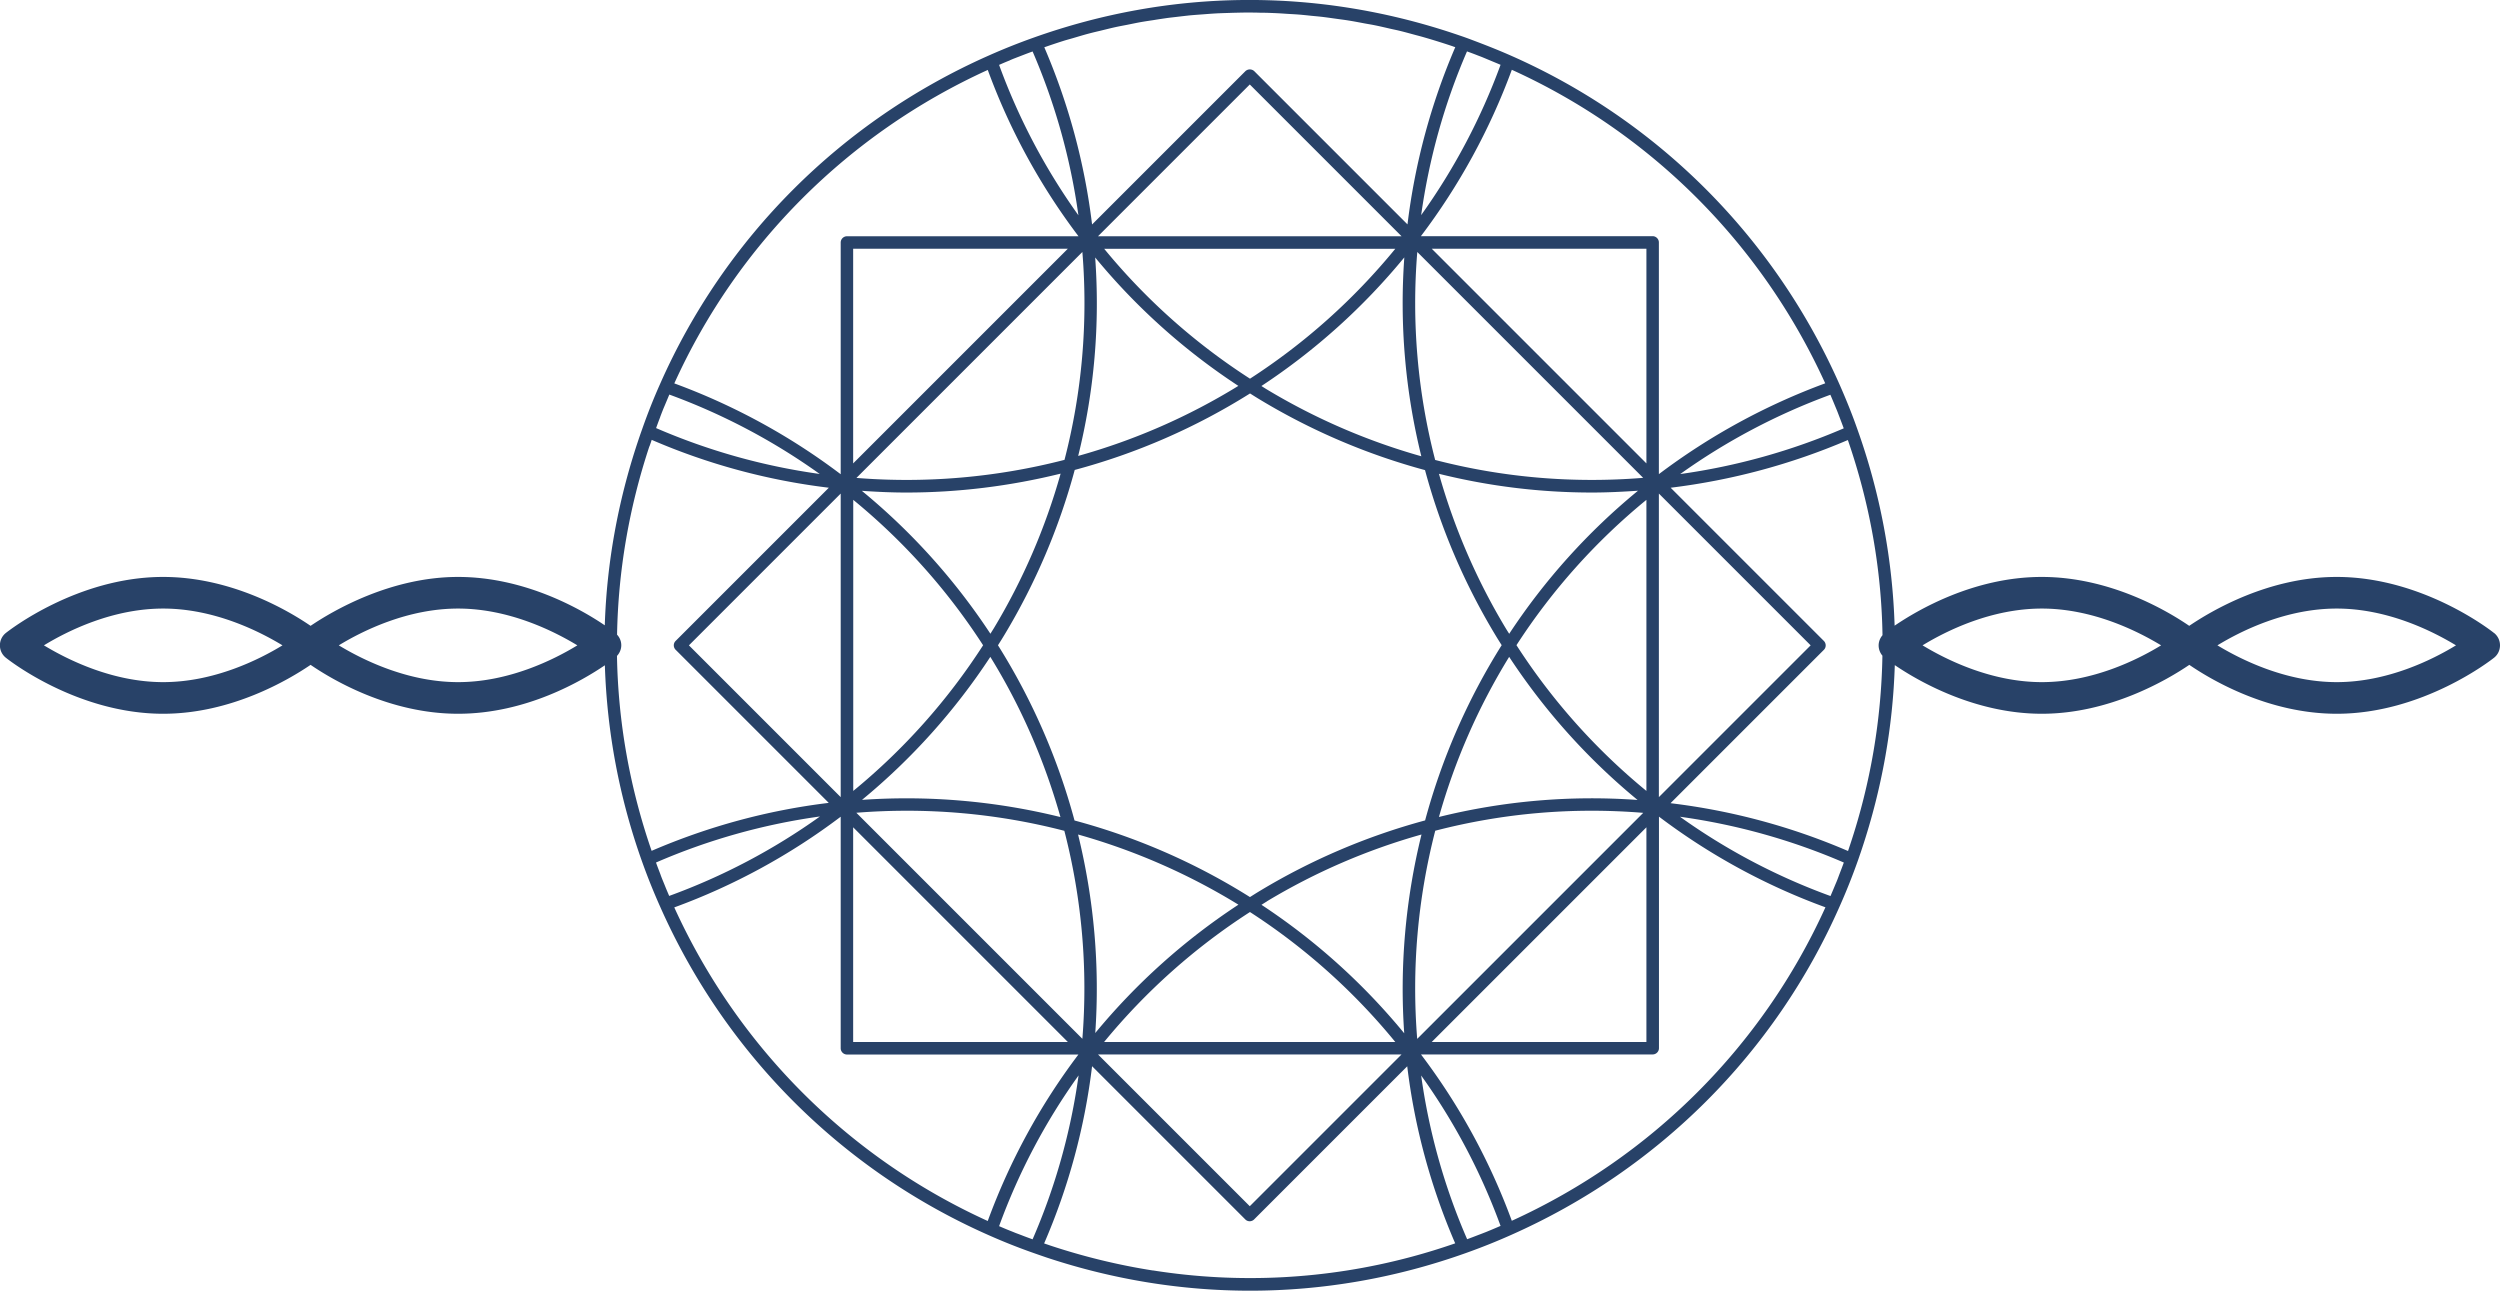 <svg xmlns="http://www.w3.org/2000/svg" id="Warstwa_2" data-name="Warstwa 2" viewBox="0 0 290.89 150.18"><defs><style>.cls-1{fill:#284268;stroke-width:0}</style></defs><g id="Layer_1" data-name="Layer 1"><path d="M290.19 73.65c-.33-.27-8.3-6.52-18.3-6.52-7.94 0-14.58 3.94-17.16 5.69-2.57-1.76-9.21-5.69-17.16-5.69s-14.53 3.91-17.12 5.67a74.92 74.92 0 0 0-4.32-22.82c-.59-1.69-1.3-3.46-2.1-5.27C206.44 27.58 192.87 14 175.8 6.47c-1.27-.56-2.47-1.04-3.67-1.5-.53-.2-1.07-.41-1.6-.6-.33-.12-.67-.23-1.01-.35l-.48-.16c-16.03-5.32-32.88-5.14-48.75.51-1.83.65-3.6 1.36-5.26 2.1-17.13 7.59-30.71 21.17-38.24 38.24-.75 1.68-1.45 3.45-2.08 5.25-.18.5-.35 1-.52 1.51-2.32 6.99-3.59 14.13-3.82 21.29-2.63-1.79-9.21-5.63-17.07-5.63s-14.58 3.94-17.16 5.69c-2.57-1.76-9.21-5.69-17.16-5.69-10 0-17.97 6.26-18.3 6.52-.44.35-.69.88-.69 1.44s.25 1.09.69 1.44c.33.27 8.3 6.52 18.3 6.52 7.94 0 14.58-3.94 17.16-5.69 2.57 1.76 9.21 5.69 17.16 5.69s14.45-3.86 17.08-5.64a74.92 74.92 0 0 0 4.32 22.82c.64 1.8 1.35 3.56 2.1 5.24 7.59 17.13 21.17 30.71 38.24 38.25 1.71.76 3.47 1.46 5.24 2.08.48.17.97.34 1.53.53 7.76 2.57 15.71 3.85 23.65 3.85 8.46 0 16.92-1.46 25.1-4.38 1.8-.64 3.57-1.35 5.25-2.1 17.14-7.6 30.72-21.17 38.24-38.23.79-1.77 1.49-3.54 2.1-5.26.12-.33.23-.67.35-1.01l.16-.48c2.32-7 3.59-14.16 3.81-21.33 2.6 1.77 9.21 5.66 17.11 5.66s14.58-3.94 17.16-5.69c2.57 1.76 9.21 5.69 17.16 5.69 10 0 17.97-6.26 18.3-6.52.44-.35.69-.88.69-1.44s-.25-1.09-.69-1.44Zm-116.87 69.53c-.21.09-.42.18-.64.26-.22.09-.44.17-.65.25-.44.17-.88.34-1.32.5a72.751 72.751 0 0 1-5.35-19.05c3.87 5.4 6.97 11.28 9.24 17.5-.42.18-.84.36-1.27.54Zm-53.18 1.02c-.44-.16-.88-.32-1.31-.49-.21-.08-.42-.16-.64-.24-.22-.09-.44-.18-.67-.27-.43-.17-.85-.35-1.27-.53a72.851 72.851 0 0 1 9.25-17.54 72.945 72.945 0 0 1-5.36 19.09Zm-42.27-39.94c-.18-.42-.36-.84-.53-1.27l-.27-.66c-.08-.2-.16-.4-.23-.61-.17-.45-.35-.9-.51-1.36A73.2 73.2 0 0 1 95.41 95a73.107 73.107 0 0 1-17.53 9.24ZM76.82 48.5c.09-.22.17-.45.26-.67.08-.21.17-.42.26-.63l.54-1.29c6.23 2.28 12.1 5.38 17.5 9.24-6.55-.91-12.94-2.7-19.04-5.34.16-.44.32-.88.49-1.31Zm40.69-41.49c.21-.09.42-.18.64-.26.22-.09.45-.17.67-.26.44-.17.88-.34 1.33-.5a73.56 73.56 0 0 1 5.33 19.06 73.046 73.046 0 0 1-9.23-17.5c.41-.18.83-.36 1.26-.53Zm53.18-1.03c.42.15.85.31 1.28.48.21.08.43.16.64.25.22.09.45.19.67.28.43.18.87.36 1.32.55a73.372 73.372 0 0 1-9.24 17.49c.92-6.57 2.7-12.96 5.33-19.04Zm42.28 39.94c.19.44.37.87.55 1.31.09.22.19.45.28.68.09.23.17.45.26.68.16.42.32.84.47 1.25a73.99 73.99 0 0 1-19.03 5.32 73.634 73.634 0 0 1 17.48-9.23ZM115.64 73.1c-.13.21-.27.43-.4.64a74.598 74.598 0 0 0-14.96-16.63c1.73.12 3.45.2 5.17.2 6.03 0 12.04-.74 17.96-2.2a73.421 73.421 0 0 1-7.77 17.99Zm-1.25 1.98a72.983 72.983 0 0 1-15.11 16.95V58.16a73.099 73.099 0 0 1 15.11 16.92Zm.84 1.35c3.55 5.75 6.28 11.99 8.16 18.64a74.625 74.625 0 0 0-23.09-2 74.494 74.494 0 0 0 14.93-16.64Zm9.8 19.05a74.96 74.96 0 0 0-8.91-20.4c.26-.41.52-.82.77-1.24a75.19 75.19 0 0 0 8.16-19.16 74.59 74.59 0 0 0 20.4-8.9c.41.26.82.52 1.24.77a75.058 75.058 0 0 0 19.12 8.15c1.8 6.7 4.54 13.13 8.15 19.13.25.42.51.83.77 1.24a75.05 75.05 0 0 0-8.91 20.39 75.242 75.242 0 0 0-19.14 8.15c-.42.25-.83.51-1.24.77a74.677 74.677 0 0 0-20.41-8.91Zm19.06 9.79a74.687 74.687 0 0 0-16.65 14.93c.54-7.75-.14-15.51-2-23.1a73.834 73.834 0 0 1 18.65 8.16Zm-18.64-52.21a73.596 73.596 0 0 0 1.98-23.1 74.419 74.419 0 0 0 16.66 14.94 72.992 72.992 0 0 1-18.64 8.15Zm50.15 20.68c-.13-.21-.27-.42-.4-.64-3.4-5.65-6-11.69-7.77-17.97 5.84 1.45 11.8 2.18 17.8 2.18 1.78 0 3.57-.09 5.36-.21a74.591 74.591 0 0 0-14.98 16.64Zm15.97-15.57v33.86a73.098 73.098 0 0 1-15.12-16.96 73.119 73.119 0 0 1 15.12-16.91Zm-44.79-13.26a74.672 74.672 0 0 0 16.62-14.96c-.56 7.8.11 15.56 1.98 23.14a73.593 73.593 0 0 1-17.96-7.77c-.22-.13-.43-.27-.64-.4Zm.64 59.96c5.65-3.4 11.69-6 17.98-7.77-1.87 7.61-2.55 15.38-2.01 23.13a74.53 74.53 0 0 0-16.61-14.95c.21-.13.42-.27.64-.4Zm28.18-28.44c4.14 6.3 9.16 11.89 14.94 16.65a73.93 73.93 0 0 0-23.11 1.98c1.85-6.57 4.6-12.83 8.17-18.63Zm-8.61-22.91a72.749 72.749 0 0 1-2.08-24.2l26.28 26.28c-8.17.66-16.3-.03-24.2-2.08Zm-21.55-9.46a73.16 73.16 0 0 1-16.96-15.11h33.87a73.257 73.257 0 0 1-16.9 15.11Zm-21.59 9.45a73.45 73.45 0 0 1-24.2 2.1l26.29-26.29a72.69 72.69 0 0 1-2.08 24.19Zm-.01 43.15a73.243 73.243 0 0 1 2.1 24.21l-26.3-26.3c8.14-.65 16.29.05 24.2 2.1Zm21.6 9.46a73.119 73.119 0 0 1 16.91 15.12h-33.88a73.4 73.4 0 0 1 16.97-15.12ZM167 96.66c7.9-2.05 16.02-2.75 24.2-2.08l-26.3 26.3c-.65-8.12.05-16.25 2.1-24.22Zm26.02-39.23 17.66 17.66-17.66 17.66V57.43Zm-1.45-3.51-24.98-24.98h24.98v24.98Zm-63.81-26.43 17.66-17.66 17.66 17.66h-35.32ZM99.27 53.92V28.94h24.98L99.27 53.92Zm-1.45 38.83L80.16 75.09l17.66-17.66v35.32Zm1.45 3.51 24.98 24.98H99.27V96.26Zm63.81 26.43-17.66 17.66-17.66-17.66h35.32Zm28.49-26.43v24.98h-24.98l24.98-24.98Zm3.89-1.23c6.56.91 12.96 2.69 19.08 5.33-.15.42-.31.83-.47 1.25-.09.23-.17.46-.26.69-.08.21-.17.42-.26.63-.18.44-.37.88-.56 1.33a72.859 72.859 0 0 1-17.52-9.23Zm-1.07-1.59 17.83-17.83c.28-.28.28-.74 0-1.03l-17.83-17.83c7.11-.87 14.03-2.73 20.62-5.55 2.56 7.42 3.91 15.05 4.03 22.71-.28.33-.45.75-.45 1.19s.16.86.44 1.19a73.55 73.55 0 0 1-3.75 21.98l-.16.48-.09.27a74.84 74.84 0 0 0-20.63-5.56Zm17.99-48.84a75.39 75.39 0 0 0-19.36 10.57V28.21c0-.4-.33-.73-.73-.73h-26.96a74.956 74.956 0 0 0 10.58-19.36c16.17 7.34 29.07 20.24 36.46 36.47ZM169.06 5.4l.27.09a75.069 75.069 0 0 0-5.56 20.62L145.94 8.28a.756.756 0 0 0-1.03 0l-17.84 17.84a74.974 74.974 0 0 0-5.56-20.62c.75-.26 1.49-.51 2.25-.75.35-.11.7-.2 1.04-.3.65-.19 1.3-.39 1.95-.56.42-.11.84-.21 1.27-.31.58-.14 1.16-.29 1.75-.42.45-.1.9-.18 1.36-.27.56-.11 1.11-.23 1.67-.33.47-.08.94-.15 1.41-.22.54-.09 1.09-.17 1.63-.25.48-.06.96-.11 1.44-.17.54-.06 1.07-.13 1.61-.17.48-.04.97-.07 1.45-.11.53-.04 1.07-.08 1.6-.1.49-.02.98-.03 1.47-.05.53-.01 1.06-.03 1.6-.03s1.08 0 1.62.02c.45 0 .89.01 1.34.03.55.02 1.1.05 1.65.09.44.03.88.05 1.32.08.56.04 1.11.1 1.67.16.43.04.87.08 1.3.13.56.07 1.12.15 1.69.23.42.06.85.11 1.27.18.58.09 1.15.2 1.73.31.41.08.81.14 1.22.22.61.12 1.21.26 1.81.4.38.09.75.16 1.13.25.67.16 1.34.35 2.01.53.31.08.61.16.92.25.97.28 1.94.58 2.91.9l.48.16Zm-54.13 2.73a74.3 74.3 0 0 0 10.56 19.36H98.55c-.4 0-.73.33-.73.73v26.96a74.844 74.844 0 0 0-19.36-10.57c7.33-16.17 20.24-29.08 36.47-36.47ZM75.57 51.94c.09-.25.18-.51.26-.76a74.415 74.415 0 0 0 20.61 5.57L78.61 74.58c-.14.14-.21.32-.21.51s.08.38.21.51l17.82 17.82c-7.1.86-14.02 2.74-20.61 5.58-2.56-7.41-3.9-15.03-4.03-22.68.31-.34.5-.77.5-1.24s-.18-.9-.49-1.23c.13-7.36 1.38-14.73 3.76-21.92ZM18.99 79.37c-5.87 0-11.09-2.59-13.88-4.28 2.79-1.7 8-4.28 13.88-4.28s11.09 2.59 13.88 4.28c-2.79 1.7-8 4.28-13.88 4.28Zm34.31 0c-5.87 0-11.09-2.59-13.88-4.28 2.79-1.7 8-4.28 13.88-4.28s11.09 2.59 13.88 4.28c-2.79 1.7-8 4.28-13.88 4.28Zm25.16 26.21a74.59 74.59 0 0 0 19.36-10.55v26.94c0 .4.33.73.73.73h26.93c-4.46 5.9-8 12.41-10.55 19.37-16.17-7.35-29.08-20.25-36.47-36.48Zm55.69 42.25c-4.01-.63-8.01-1.6-11.96-2.91-.23-.08-.46-.16-.7-.24a74.22 74.22 0 0 0 5.58-20.62l17.83 17.83c.14.14.32.21.51.21s.38-.08.51-.21l17.82-17.82c.86 7.11 2.74 14.03 5.58 20.6-1.7.59-3.42 1.12-5.14 1.58a72.372 72.372 0 0 1-30.04 1.57Zm41.76-5.78a74.574 74.574 0 0 0-10.57-19.36h26.96c.4 0 .73-.33.73-.73V95.02c5.9 4.46 12.41 8.01 19.37 10.55-7.33 16.17-20.24 29.07-36.48 36.47Zm61.67-62.68c-5.87 0-11.09-2.59-13.88-4.28 2.79-1.7 8-4.28 13.88-4.28s11.09 2.59 13.88 4.28c-2.79 1.7-8 4.28-13.88 4.28Zm34.31 0c-5.87 0-11.09-2.59-13.88-4.28 2.79-1.7 8-4.28 13.88-4.28s11.09 2.59 13.88 4.28c-2.79 1.7-8 4.28-13.88 4.28Z" class="cls-1"/></g></svg>